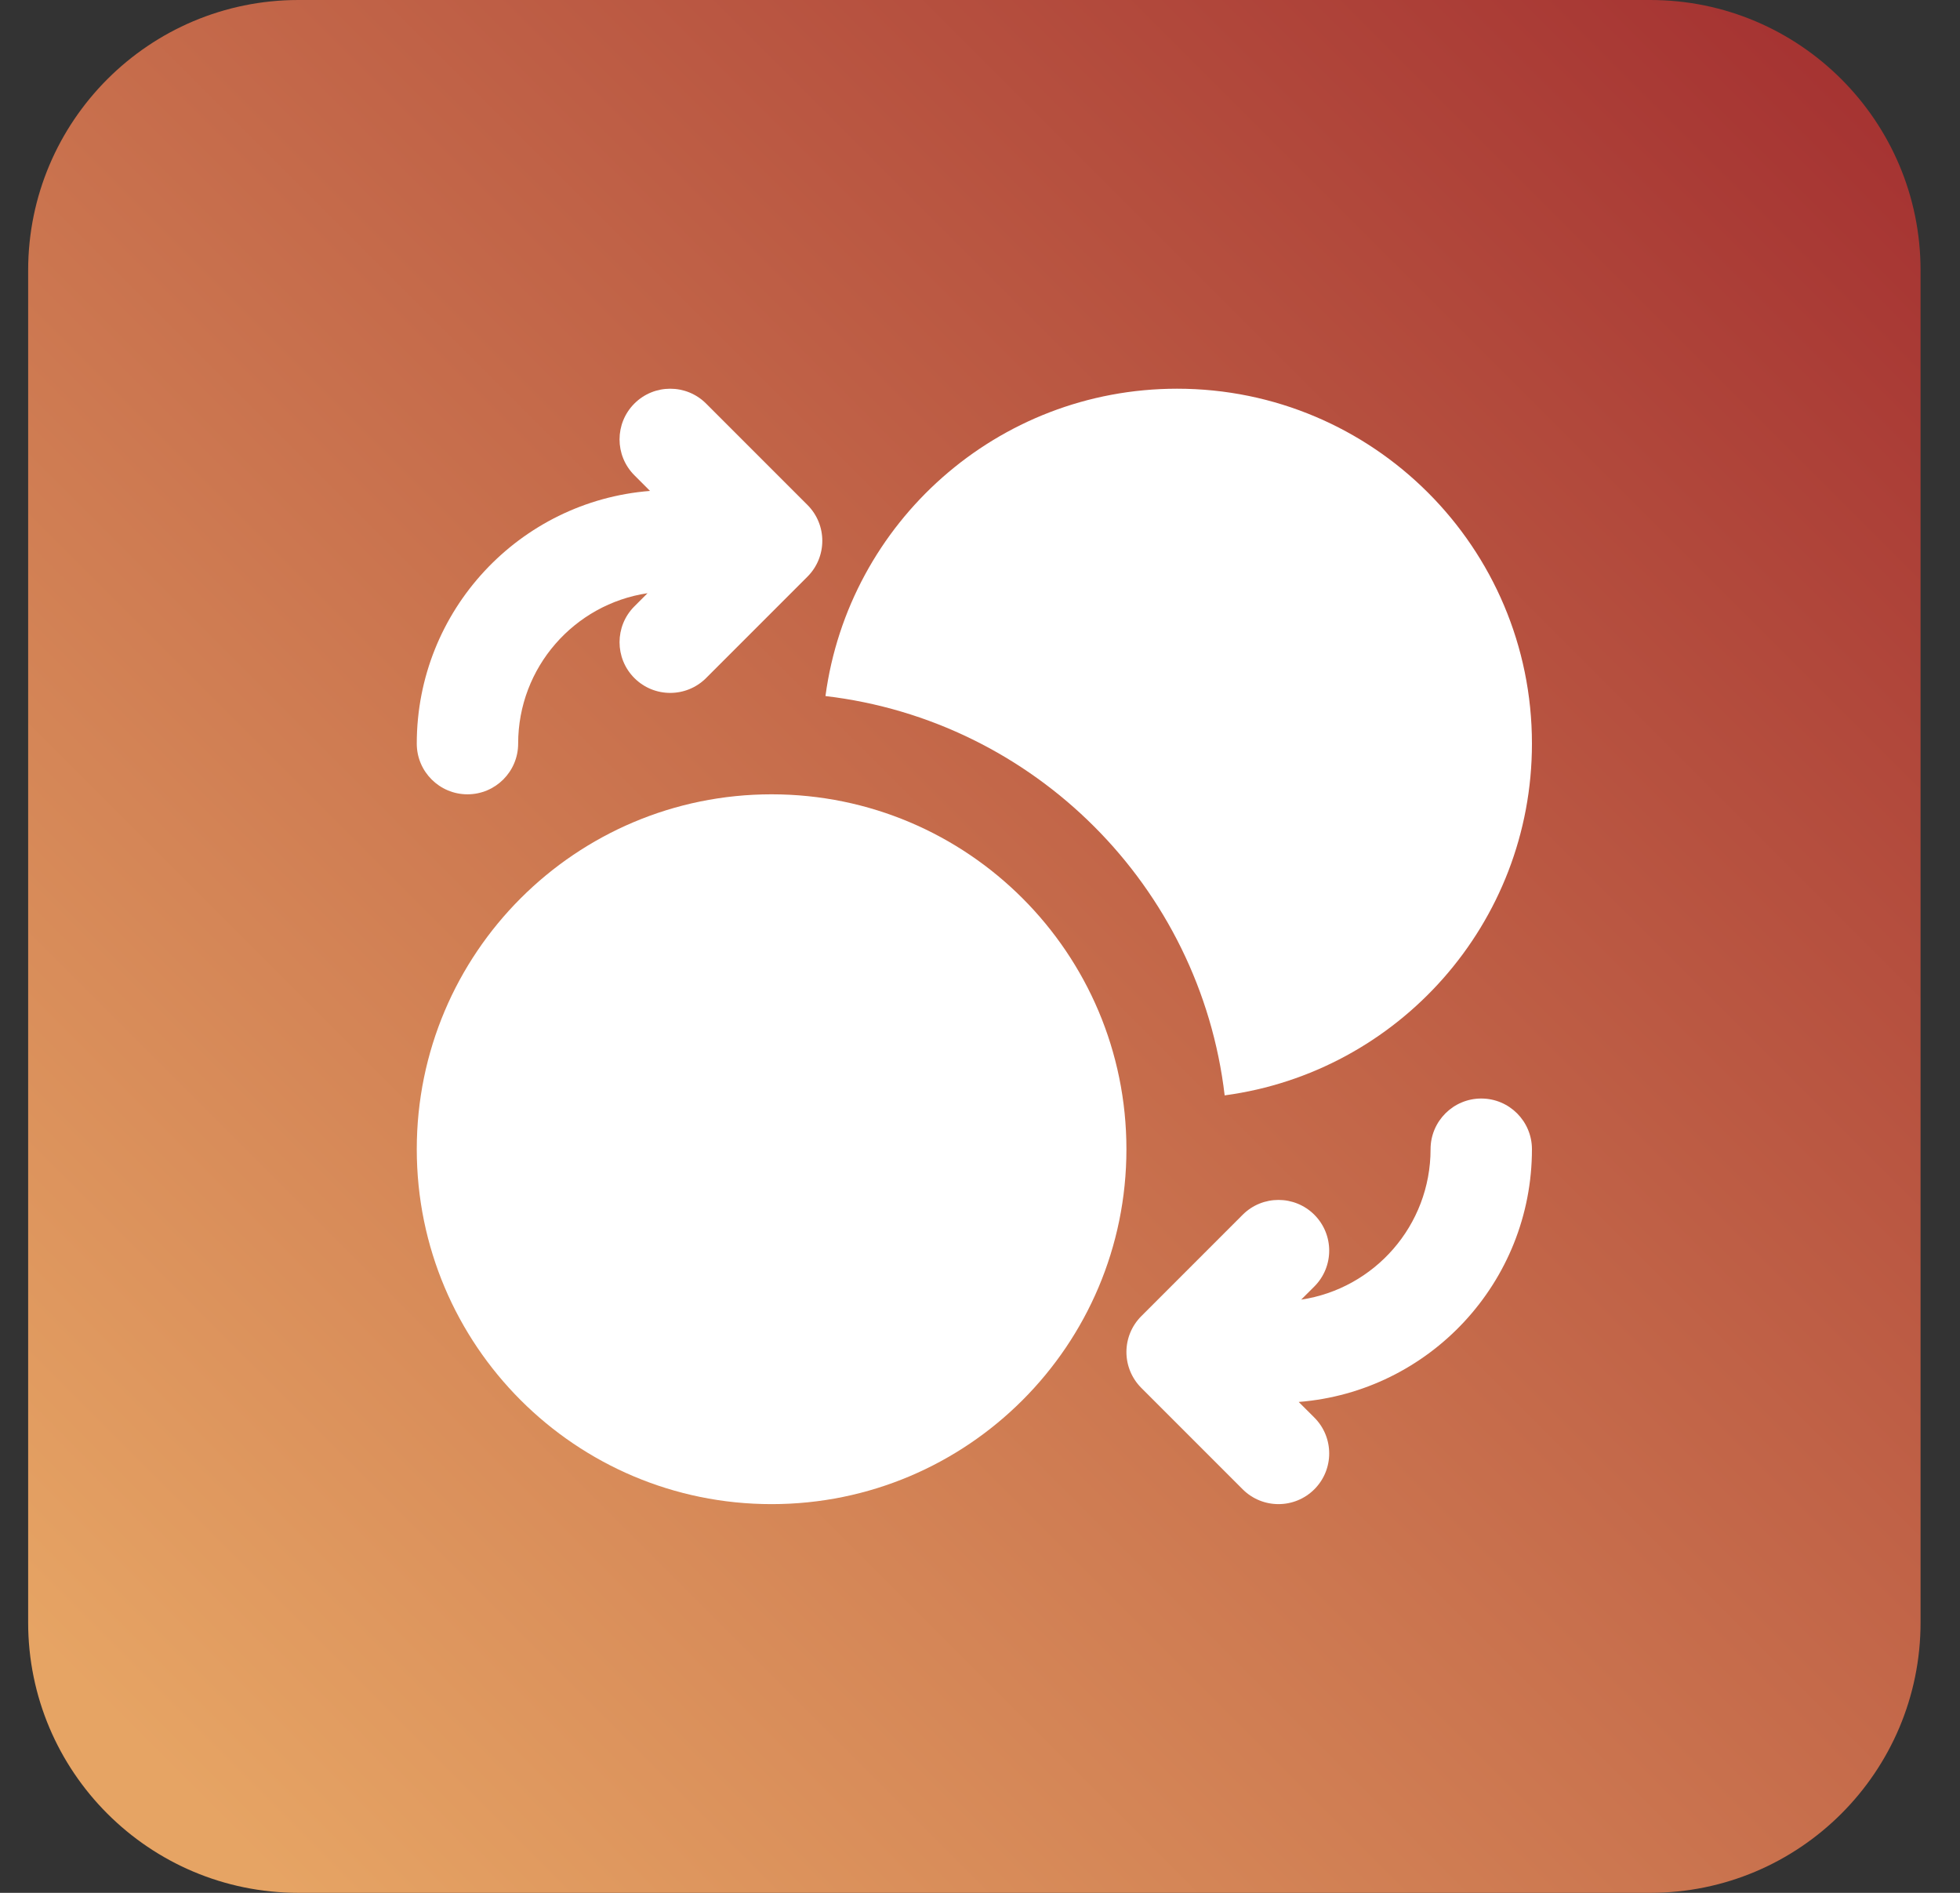 <?xml version="1.0" encoding="UTF-8"?>
<svg xmlns="http://www.w3.org/2000/svg" width="58" height="56" viewBox="0 0 58 56" fill="none">
  <rect x="0" y="0" width="58" height="56" fill="#333333" stroke="none"/>
  <g clip-path="url(#clip0_121_12)">
    <path d="M48.833 0H8.833C4.415 0 0.833 3.582 0.833 8V48C0.833 52.418 4.415 56 8.833 56H48.833C53.252 56 56.833 52.418 56.833 48V8C56.833 3.582 53.252 0 48.833 0Z" fill="url(#paint0_linear_121_12)"></path>
    <path d="M18.773 11.939C19.358 11.354 20.308 11.354 20.894 11.939L23.894 14.939C24.48 15.525 24.48 16.475 23.894 17.061L20.894 20.061C20.308 20.646 19.358 20.646 18.773 20.061C18.187 19.475 18.187 18.525 18.773 17.939L19.162 17.55C16.995 17.874 15.333 19.743 15.333 22C15.333 22.828 14.662 23.5 13.833 23.5C13.005 23.5 12.333 22.828 12.333 22C12.333 18.059 15.373 14.828 19.235 14.524L18.773 14.061C18.187 13.475 18.187 12.525 18.773 11.939Z" fill="white"></path>
    <path d="M38.894 35.939C39.48 36.525 39.48 37.475 38.894 38.061L38.504 38.45C40.671 38.126 42.333 36.257 42.333 34C42.333 33.172 43.005 32.5 43.833 32.5C44.662 32.5 45.333 33.172 45.333 34C45.333 37.941 42.294 41.172 38.431 41.477L38.894 41.939C39.48 42.525 39.48 43.475 38.894 44.061C38.308 44.646 37.358 44.646 36.773 44.061L33.773 41.061C33.491 40.779 33.333 40.398 33.333 40C33.333 39.602 33.491 39.221 33.773 38.939L36.773 35.939C37.358 35.354 38.308 35.354 38.894 35.939Z" fill="white"></path>
    <path d="M24.427 20.593C25.114 15.459 29.511 11.5 34.833 11.5C40.632 11.5 45.333 16.201 45.333 22C45.333 27.322 41.374 31.719 36.24 32.407C35.513 26.224 30.609 21.32 24.427 20.593Z" fill="white"></path>
    <path d="M22.833 23.5C17.034 23.5 12.333 28.201 12.333 34C12.333 39.799 17.034 44.5 22.833 44.5C28.632 44.5 33.333 39.799 33.333 34C33.333 28.201 28.632 23.5 22.833 23.5Z" fill="white"></path>
  </g>
  <defs>
    <linearGradient id="paint0_linear_121_12" x1="41.56" y1="-12.727" x2="-9.349" y2="38.182" gradientUnits="userSpaceOnUse">
      <stop stop-color="#A43131"></stop>
      <stop offset="1" stop-color="#E6A464"></stop>
    </linearGradient>
    <clipPath id="clip0_121_12">
      <rect width="57" height="56" fill="white" transform="translate(0.5)"></rect>
    </clipPath>
  </defs>
</svg>
